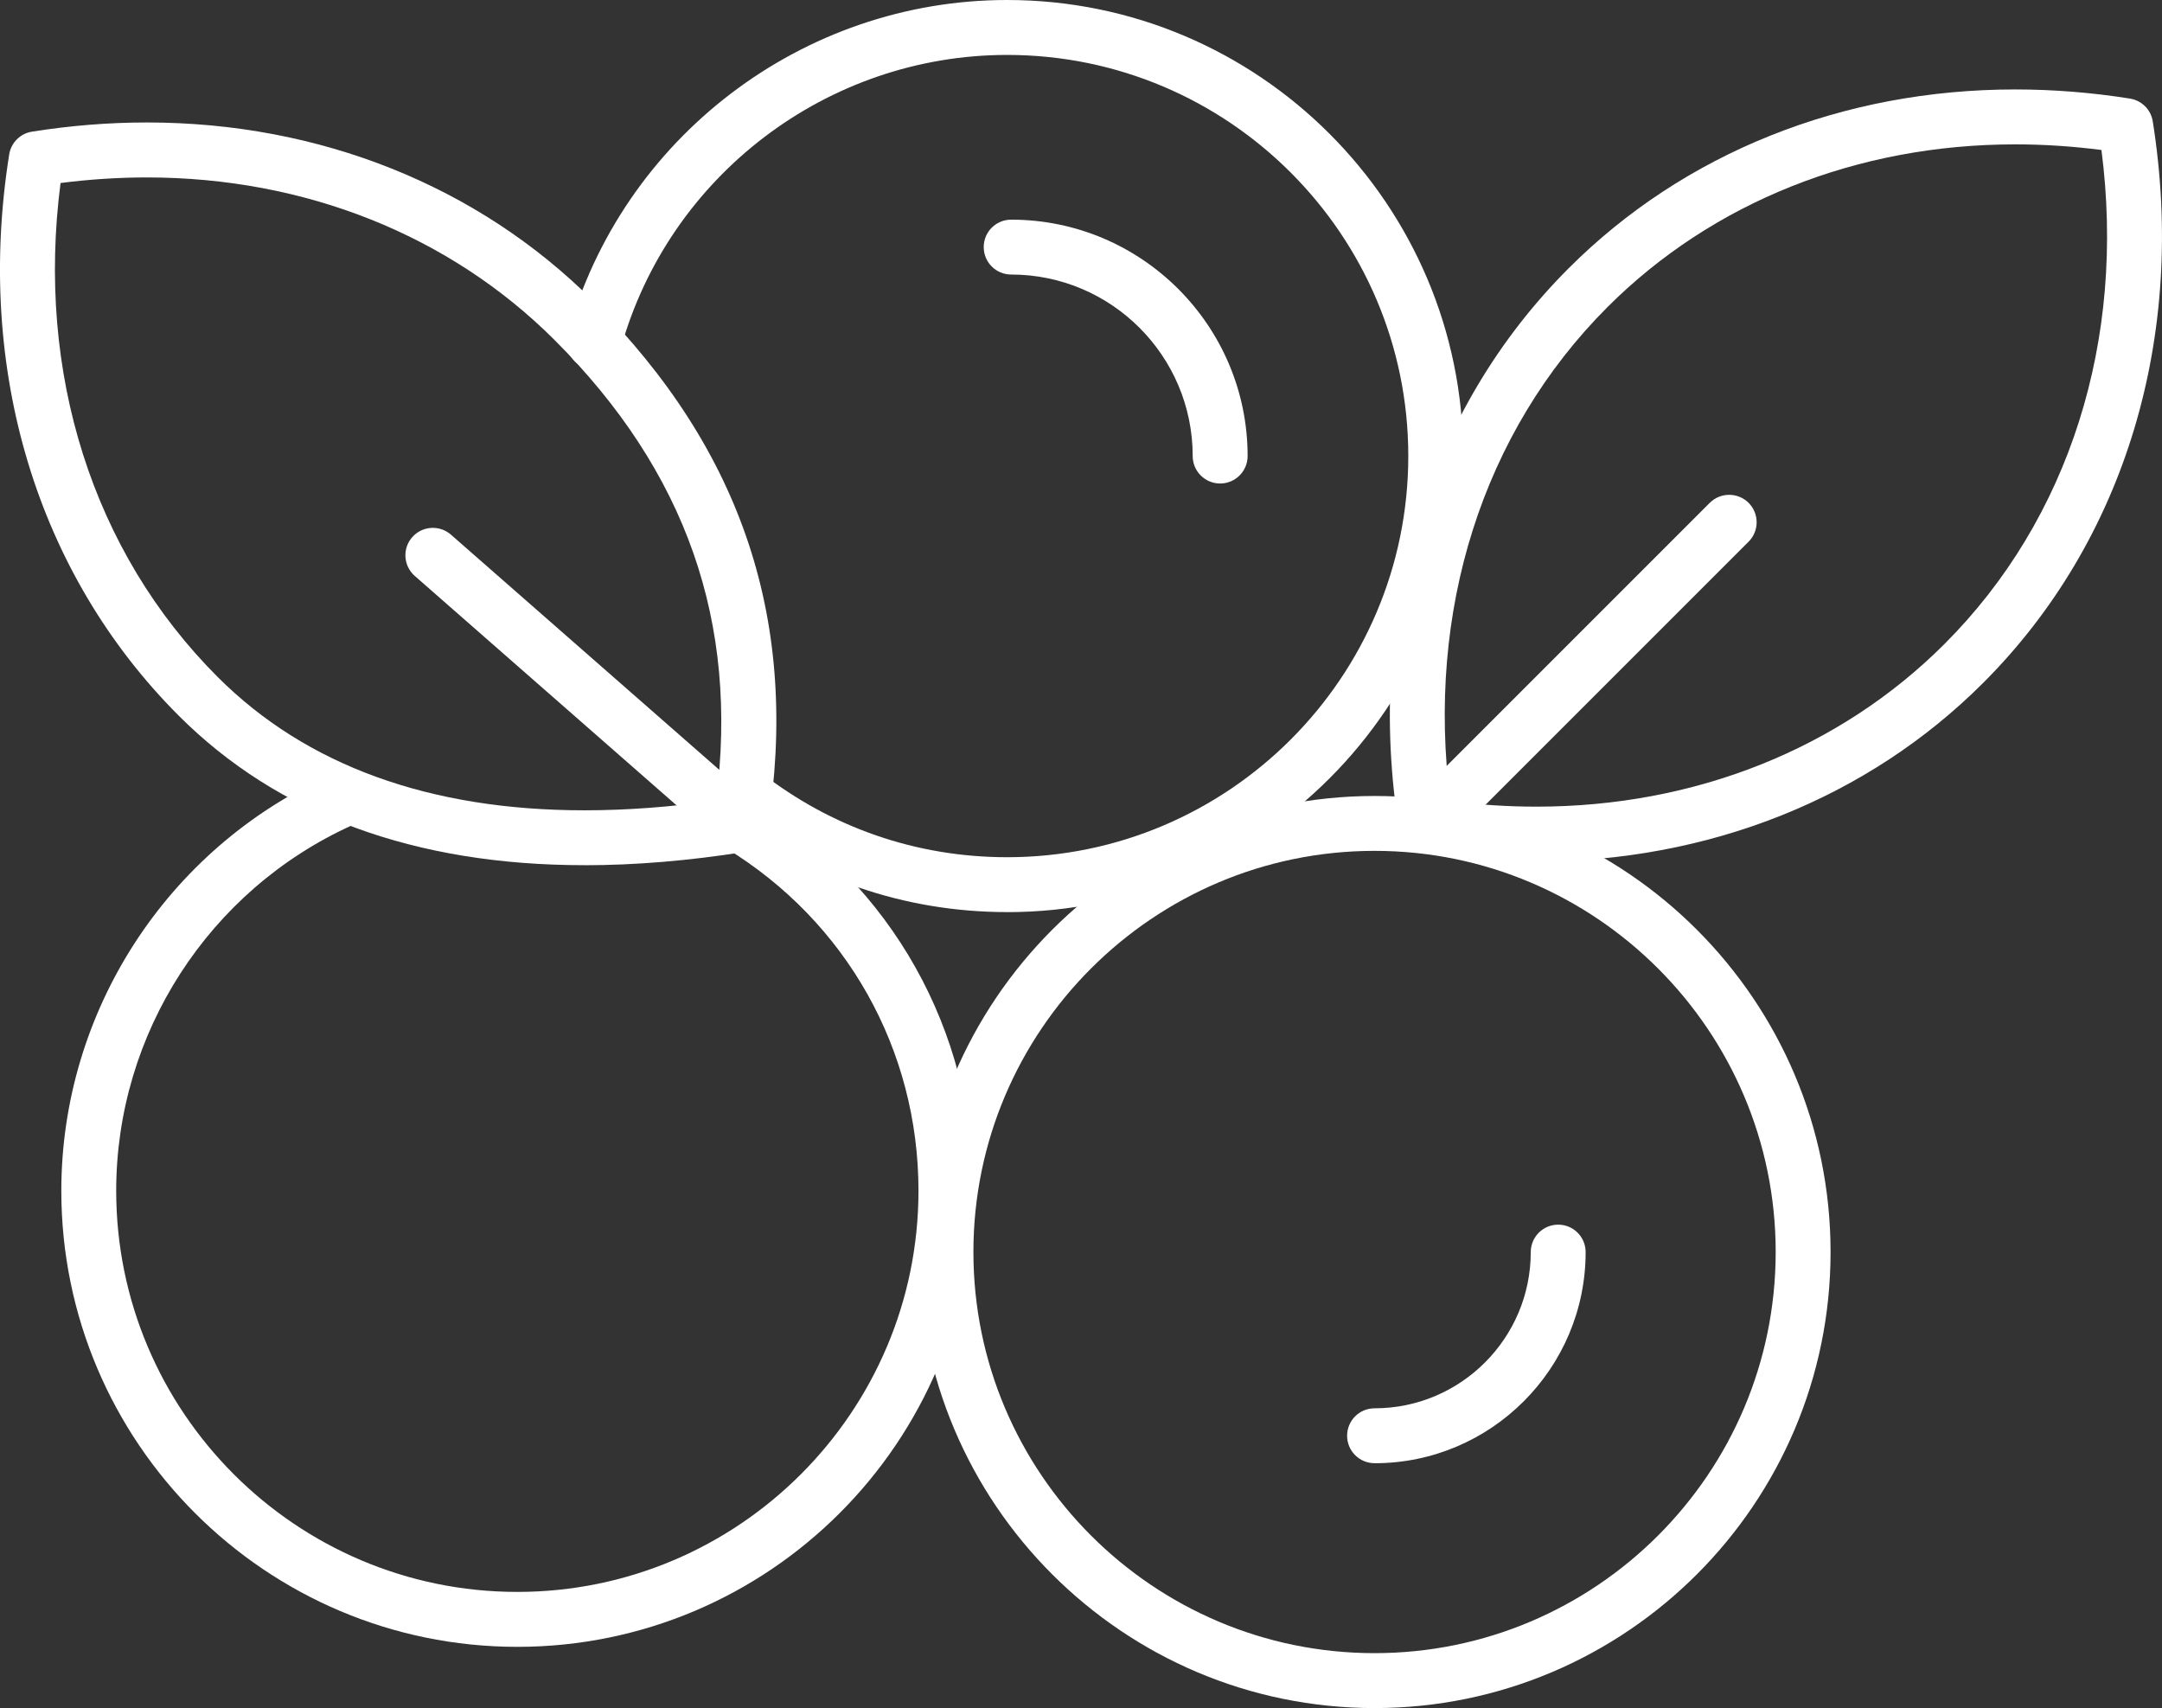<?xml version="1.0" encoding="UTF-8"?>
<svg id="_レイヤー_2" data-name="レイヤー 2" xmlns="http://www.w3.org/2000/svg" viewBox="0 0 479.84 379.09">
  <rect x="0" y="0" width="479.84" height="379.09" fill="#333333" stroke="none"/>
  <defs>
    <style>
      .cls-1 {
        fill: #fff;
      }
    </style>
  </defs>
  <g id="_レイヤー_1-2" data-name="レイヤー 1">
    <g>
      <path class="cls-1" d="M305.07,188.84c-49.1,0-89.03,39.94-89.03,89.03s39.93,89.03,89.03,89.03,89.03-39.94,89.03-89.03-39.94-89.03-89.03-89.03ZM305.07,379.09c-55.81,0-101.22-45.41-101.22-101.21s45.4-101.22,101.22-101.22,101.21,45.41,101.21,101.22-45.4,101.21-101.21,101.21"/>
      <path class="cls-1" d="M305.07,324.74c-3.37,0-6.09-2.73-6.09-6.09s2.72-6.09,6.09-6.09c19.11,0,34.67-15.55,34.67-34.67,0-3.36,2.72-6.09,6.09-6.09s6.09,2.73,6.09,6.09c0,25.84-21.02,46.86-46.85,46.86"/>
      <path class="cls-1" d="M321.89,177.79c6.39.83,12.8,1.24,19.11,1.24,35.12,0,67.29-12.82,90.56-36.1,27.73-27.73,40.3-67.48,34.84-109.64-6.39-.83-12.8-1.25-19.13-1.25-35.07,0-67.21,12.83-90.5,36.11-27.73,27.74-40.32,67.48-34.88,109.65ZM341,191.21c-8.4,0-16.96-.68-25.44-2.02-2.61-.42-4.65-2.46-5.06-5.07-7.56-47.69,6.16-93.1,37.66-124.59,25.58-25.59,60.78-39.68,99.11-39.68,8.42,0,16.99.68,25.47,2.03,2.6.42,4.65,2.46,5.05,5.06,7.58,47.7-6.12,93.11-37.62,124.6-25.57,25.58-60.8,39.67-99.18,39.67"/>
      <path class="cls-1" d="M316.52,189.26c-1.56,0-3.12-.59-4.31-1.78-2.38-2.38-2.38-6.24,0-8.62l67.26-67.26c2.37-2.37,6.24-2.37,8.62,0,2.38,2.38,2.38,6.24,0,8.62l-67.26,67.26c-1.19,1.19-2.75,1.78-4.31,1.78"/>
      <path class="cls-1" d="M114.82,365.5c-55.81,0-101.21-45.41-101.21-101.22,0-39.66,23.37-75.86,59.53-92.23,3.07-1.39,6.67-.03,8.06,3.04,1.39,3.06.03,6.68-3.04,8.06-31.82,14.4-52.37,46.25-52.37,81.13,0,49.09,39.94,89.03,89.03,89.03s89.03-39.94,89.03-89.03c0-31.29-15.97-59.72-42.72-76.04-2.87-1.76-3.78-5.51-2.02-8.38,1.75-2.87,5.5-3.77,8.38-2.02,30.4,18.55,48.55,50.87,48.55,86.45,0,55.81-45.41,101.21-101.22,101.21"/>
      <path class="cls-1" d="M223.53,202.43c-22.83,0-44.4-7.44-62.37-21.53-2.65-2.08-3.11-5.91-1.04-8.55,2.08-2.65,5.91-3.11,8.56-1.04,15.81,12.39,34.77,18.94,54.85,18.94,49.1,0,89.03-39.94,89.03-89.04S272.63,12.19,223.53,12.19c-39.91,0-75.19,26.85-85.8,65.3-.9,3.24-4.25,5.15-7.5,4.25-3.24-.9-5.14-4.25-4.25-7.49C138.05,30.53,178.16,0,223.53,0c55.81,0,101.22,45.41,101.22,101.22s-45.4,101.22-101.22,101.22"/>
      <path class="cls-1" d="M270.8,107.31c-3.36,0-6.09-2.73-6.09-6.09,0-22.22-18.07-40.29-40.29-40.29-3.36,0-6.09-2.72-6.09-6.09s2.72-6.09,6.09-6.09c28.94,0,52.48,23.54,52.48,52.47,0,3.36-2.73,6.09-6.09,6.09"/>
      <path class="cls-1" d="M164.31,189.14c-1.43,0-2.86-.5-4.01-1.51l-68.25-59.81c-2.53-2.22-2.78-6.07-.57-8.59,2.22-2.53,6.07-2.78,8.6-.57l68.25,59.81c2.54,2.22,2.79,6.07.57,8.59-1.21,1.38-2.9,2.08-4.59,2.08"/>
      <path class="cls-1" d="M13.44,40.61c-5.46,42.14,7.12,81.89,34.86,109.63,19.64,19.65,47.04,29.6,81.42,29.6,9.22,0,19.03-.72,29.21-2.15,5.1-39.56-6.65-73.04-35.85-102.23-23.27-23.26-55.41-36.08-90.5-36.08-6.33,0-12.75.42-19.15,1.24ZM129.72,192.02c-37.73,0-68.03-11.16-90.04-33.17C8.18,127.35-5.54,81.95,2.04,34.28c.41-2.61,2.46-4.65,5.06-5.06,8.49-1.35,17.06-2.04,25.48-2.04,38.35,0,73.55,14.08,99.12,39.66,33.22,33.22,45.86,71.55,38.64,117.16-.42,2.61-2.46,4.65-5.07,5.07-12.4,1.97-24.35,2.96-35.55,2.96"/>
    </g>
  </g>
</svg>